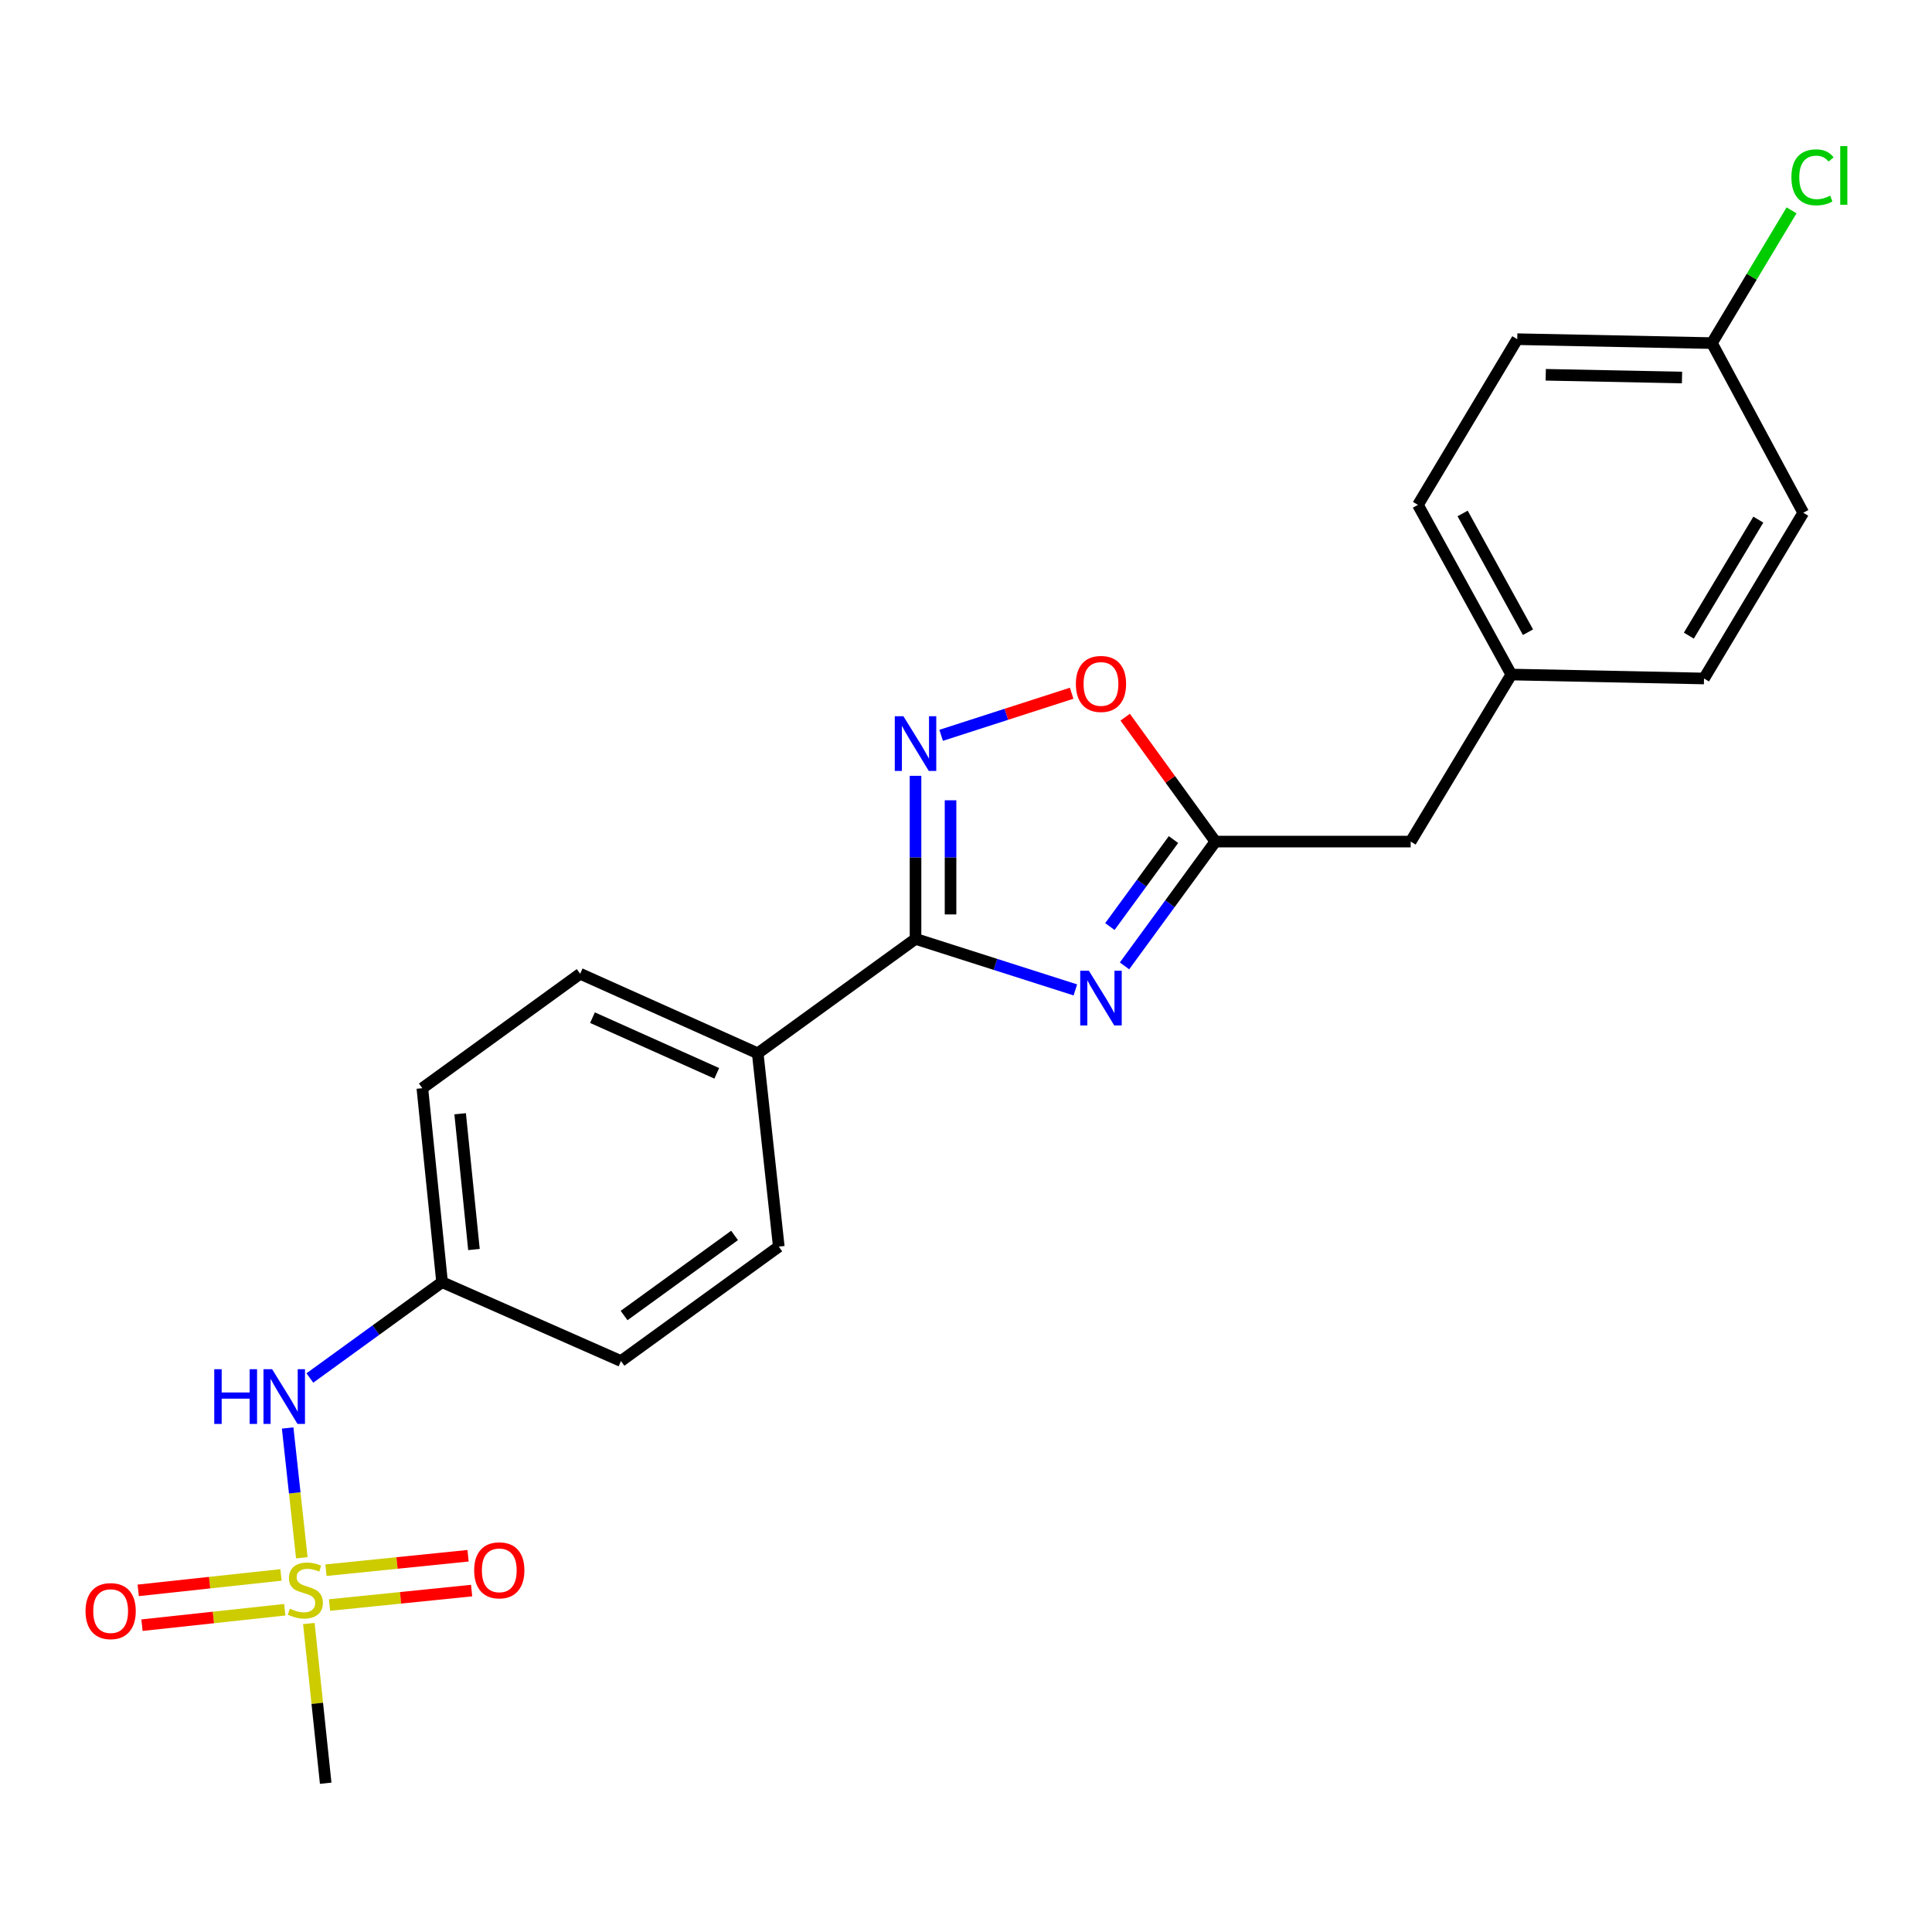 <?xml version='1.0' encoding='iso-8859-1'?>
<svg version='1.1' baseProfile='full'
              xmlns='http://www.w3.org/2000/svg'
                      xmlns:rdkit='http://www.rdkit.org/xml'
                      xmlns:xlink='http://www.w3.org/1999/xlink'
                  xml:space='preserve'
width='1000px' height='1000px' viewBox='0 0 1000 1000'>
<!-- END OF HEADER -->
<rect style='opacity:1.0;fill:#FFFFFF;stroke:none' width='1000' height='1000' x='0' y='0'> </rect>
<path class='bond-1' d='M 556.603,512.375 L 515.238,499.169' style='fill:none;fill-rule:evenodd;stroke:#0000FF;stroke-width:6px;stroke-linecap:butt;stroke-linejoin:miter;stroke-opacity:1' />
<path class='bond-1' d='M 515.238,499.169 L 473.873,485.964' style='fill:none;fill-rule:evenodd;stroke:#000000;stroke-width:6px;stroke-linecap:butt;stroke-linejoin:miter;stroke-opacity:1' />
<path class='bond-3' d='M 582.048,499.939 L 605.566,467.771' style='fill:none;fill-rule:evenodd;stroke:#0000FF;stroke-width:6px;stroke-linecap:butt;stroke-linejoin:miter;stroke-opacity:1' />
<path class='bond-3' d='M 605.566,467.771 L 629.084,435.603' style='fill:none;fill-rule:evenodd;stroke:#000000;stroke-width:6px;stroke-linecap:butt;stroke-linejoin:miter;stroke-opacity:1' />
<path class='bond-3' d='M 574.471,479.591 L 590.933,457.073' style='fill:none;fill-rule:evenodd;stroke:#0000FF;stroke-width:6px;stroke-linecap:butt;stroke-linejoin:miter;stroke-opacity:1' />
<path class='bond-3' d='M 590.933,457.073 L 607.396,434.556' style='fill:none;fill-rule:evenodd;stroke:#000000;stroke-width:6px;stroke-linecap:butt;stroke-linejoin:miter;stroke-opacity:1' />
<path class='bond-0' d='M 156.219,806.294 L 152.555,772.708' style='fill:none;fill-rule:evenodd;stroke:#CCCC00;stroke-width:6px;stroke-linecap:butt;stroke-linejoin:miter;stroke-opacity:1' />
<path class='bond-0' d='M 152.555,772.708 L 148.892,739.122' style='fill:none;fill-rule:evenodd;stroke:#0000FF;stroke-width:6px;stroke-linecap:butt;stroke-linejoin:miter;stroke-opacity:1' />
<path class='bond-7' d='M 145.446,815.176 L 108.493,819.172' style='fill:none;fill-rule:evenodd;stroke:#CCCC00;stroke-width:6px;stroke-linecap:butt;stroke-linejoin:miter;stroke-opacity:1' />
<path class='bond-7' d='M 108.493,819.172 L 71.54,823.167' style='fill:none;fill-rule:evenodd;stroke:#FF0000;stroke-width:6px;stroke-linecap:butt;stroke-linejoin:miter;stroke-opacity:1' />
<path class='bond-7' d='M 147.395,833.197 L 110.442,837.193' style='fill:none;fill-rule:evenodd;stroke:#CCCC00;stroke-width:6px;stroke-linecap:butt;stroke-linejoin:miter;stroke-opacity:1' />
<path class='bond-7' d='M 110.442,837.193 L 73.488,841.189' style='fill:none;fill-rule:evenodd;stroke:#FF0000;stroke-width:6px;stroke-linecap:butt;stroke-linejoin:miter;stroke-opacity:1' />
<path class='bond-8' d='M 170.554,830.767 L 207.331,827.026' style='fill:none;fill-rule:evenodd;stroke:#CCCC00;stroke-width:6px;stroke-linecap:butt;stroke-linejoin:miter;stroke-opacity:1' />
<path class='bond-8' d='M 207.331,827.026 L 244.109,823.285' style='fill:none;fill-rule:evenodd;stroke:#FF0000;stroke-width:6px;stroke-linecap:butt;stroke-linejoin:miter;stroke-opacity:1' />
<path class='bond-8' d='M 168.72,812.734 L 205.497,808.993' style='fill:none;fill-rule:evenodd;stroke:#CCCC00;stroke-width:6px;stroke-linecap:butt;stroke-linejoin:miter;stroke-opacity:1' />
<path class='bond-8' d='M 205.497,808.993 L 242.275,805.252' style='fill:none;fill-rule:evenodd;stroke:#FF0000;stroke-width:6px;stroke-linecap:butt;stroke-linejoin:miter;stroke-opacity:1' />
<path class='bond-13' d='M 159.867,840.326 L 164.222,881.661' style='fill:none;fill-rule:evenodd;stroke:#CCCC00;stroke-width:6px;stroke-linecap:butt;stroke-linejoin:miter;stroke-opacity:1' />
<path class='bond-13' d='M 164.222,881.661 L 168.577,922.997' style='fill:none;fill-rule:evenodd;stroke:#000000;stroke-width:6px;stroke-linecap:butt;stroke-linejoin:miter;stroke-opacity:1' />
<path class='bond-2' d='M 473.873,485.964 L 473.873,443.766' style='fill:none;fill-rule:evenodd;stroke:#000000;stroke-width:6px;stroke-linecap:butt;stroke-linejoin:miter;stroke-opacity:1' />
<path class='bond-2' d='M 473.873,443.766 L 473.873,401.567' style='fill:none;fill-rule:evenodd;stroke:#0000FF;stroke-width:6px;stroke-linecap:butt;stroke-linejoin:miter;stroke-opacity:1' />
<path class='bond-2' d='M 491.999,473.305 L 491.999,443.766' style='fill:none;fill-rule:evenodd;stroke:#000000;stroke-width:6px;stroke-linecap:butt;stroke-linejoin:miter;stroke-opacity:1' />
<path class='bond-2' d='M 491.999,443.766 L 491.999,414.227' style='fill:none;fill-rule:evenodd;stroke:#0000FF;stroke-width:6px;stroke-linecap:butt;stroke-linejoin:miter;stroke-opacity:1' />
<path class='bond-6' d='M 473.873,485.964 L 392.194,545.186' style='fill:none;fill-rule:evenodd;stroke:#000000;stroke-width:6px;stroke-linecap:butt;stroke-linejoin:miter;stroke-opacity:1' />
<path class='bond-23' d='M 487.135,380.603 L 520.912,369.711' style='fill:none;fill-rule:evenodd;stroke:#0000FF;stroke-width:6px;stroke-linecap:butt;stroke-linejoin:miter;stroke-opacity:1' />
<path class='bond-23' d='M 520.912,369.711 L 554.688,358.818' style='fill:none;fill-rule:evenodd;stroke:#FF0000;stroke-width:6px;stroke-linecap:butt;stroke-linejoin:miter;stroke-opacity:1' />
<path class='bond-4' d='M 629.084,435.603 L 605.738,403.405' style='fill:none;fill-rule:evenodd;stroke:#000000;stroke-width:6px;stroke-linecap:butt;stroke-linejoin:miter;stroke-opacity:1' />
<path class='bond-4' d='M 605.738,403.405 L 582.392,371.207' style='fill:none;fill-rule:evenodd;stroke:#FF0000;stroke-width:6px;stroke-linecap:butt;stroke-linejoin:miter;stroke-opacity:1' />
<path class='bond-9' d='M 629.084,435.603 L 730.168,435.603' style='fill:none;fill-rule:evenodd;stroke:#000000;stroke-width:6px;stroke-linecap:butt;stroke-linejoin:miter;stroke-opacity:1' />
<path class='bond-5' d='M 160.381,713.25 L 194.599,688.445' style='fill:none;fill-rule:evenodd;stroke:#0000FF;stroke-width:6px;stroke-linecap:butt;stroke-linejoin:miter;stroke-opacity:1' />
<path class='bond-5' d='M 194.599,688.445 L 228.817,663.641' style='fill:none;fill-rule:evenodd;stroke:#000000;stroke-width:6px;stroke-linecap:butt;stroke-linejoin:miter;stroke-opacity:1' />
<path class='bond-10' d='M 392.194,545.186 L 300.295,504.02' style='fill:none;fill-rule:evenodd;stroke:#000000;stroke-width:6px;stroke-linecap:butt;stroke-linejoin:miter;stroke-opacity:1' />
<path class='bond-10' d='M 370.999,555.554 L 306.669,526.737' style='fill:none;fill-rule:evenodd;stroke:#000000;stroke-width:6px;stroke-linecap:butt;stroke-linejoin:miter;stroke-opacity:1' />
<path class='bond-11' d='M 392.194,545.186 L 403.1,645.253' style='fill:none;fill-rule:evenodd;stroke:#000000;stroke-width:6px;stroke-linecap:butt;stroke-linejoin:miter;stroke-opacity:1' />
<path class='bond-14' d='M 730.168,435.603 L 782.25,349.141' style='fill:none;fill-rule:evenodd;stroke:#000000;stroke-width:6px;stroke-linecap:butt;stroke-linejoin:miter;stroke-opacity:1' />
<path class='bond-16' d='M 300.295,504.02 L 218.606,563.252' style='fill:none;fill-rule:evenodd;stroke:#000000;stroke-width:6px;stroke-linecap:butt;stroke-linejoin:miter;stroke-opacity:1' />
<path class='bond-17' d='M 403.1,645.253 L 321.412,704.476' style='fill:none;fill-rule:evenodd;stroke:#000000;stroke-width:6px;stroke-linecap:butt;stroke-linejoin:miter;stroke-opacity:1' />
<path class='bond-17' d='M 380.208,639.461 L 323.026,680.917' style='fill:none;fill-rule:evenodd;stroke:#000000;stroke-width:6px;stroke-linecap:butt;stroke-linejoin:miter;stroke-opacity:1' />
<path class='bond-12' d='M 228.817,663.641 L 321.412,704.476' style='fill:none;fill-rule:evenodd;stroke:#000000;stroke-width:6px;stroke-linecap:butt;stroke-linejoin:miter;stroke-opacity:1' />
<path class='bond-24' d='M 228.817,663.641 L 218.606,563.252' style='fill:none;fill-rule:evenodd;stroke:#000000;stroke-width:6px;stroke-linecap:butt;stroke-linejoin:miter;stroke-opacity:1' />
<path class='bond-24' d='M 245.318,646.749 L 238.171,576.476' style='fill:none;fill-rule:evenodd;stroke:#000000;stroke-width:6px;stroke-linecap:butt;stroke-linejoin:miter;stroke-opacity:1' />
<path class='bond-21' d='M 782.25,349.141 L 881.995,351.186' style='fill:none;fill-rule:evenodd;stroke:#000000;stroke-width:6px;stroke-linecap:butt;stroke-linejoin:miter;stroke-opacity:1' />
<path class='bond-22' d='M 782.25,349.141 L 733.924,261.33' style='fill:none;fill-rule:evenodd;stroke:#000000;stroke-width:6px;stroke-linecap:butt;stroke-linejoin:miter;stroke-opacity:1' />
<path class='bond-22' d='M 790.882,327.23 L 757.053,265.762' style='fill:none;fill-rule:evenodd;stroke:#000000;stroke-width:6px;stroke-linecap:butt;stroke-linejoin:miter;stroke-opacity:1' />
<path class='bond-15' d='M 886.083,177.587 L 785.322,175.563' style='fill:none;fill-rule:evenodd;stroke:#000000;stroke-width:6px;stroke-linecap:butt;stroke-linejoin:miter;stroke-opacity:1' />
<path class='bond-15' d='M 870.605,195.406 L 800.072,193.989' style='fill:none;fill-rule:evenodd;stroke:#000000;stroke-width:6px;stroke-linecap:butt;stroke-linejoin:miter;stroke-opacity:1' />
<path class='bond-18' d='M 886.083,177.587 L 906.694,143.23' style='fill:none;fill-rule:evenodd;stroke:#000000;stroke-width:6px;stroke-linecap:butt;stroke-linejoin:miter;stroke-opacity:1' />
<path class='bond-18' d='M 906.694,143.23 L 927.306,108.873' style='fill:none;fill-rule:evenodd;stroke:#00CC00;stroke-width:6px;stroke-linecap:butt;stroke-linejoin:miter;stroke-opacity:1' />
<path class='bond-25' d='M 886.083,177.587 L 933.363,265.398' style='fill:none;fill-rule:evenodd;stroke:#000000;stroke-width:6px;stroke-linecap:butt;stroke-linejoin:miter;stroke-opacity:1' />
<path class='bond-19' d='M 933.363,265.398 L 881.995,351.186' style='fill:none;fill-rule:evenodd;stroke:#000000;stroke-width:6px;stroke-linecap:butt;stroke-linejoin:miter;stroke-opacity:1' />
<path class='bond-19' d='M 910.106,268.954 L 874.149,329.006' style='fill:none;fill-rule:evenodd;stroke:#000000;stroke-width:6px;stroke-linecap:butt;stroke-linejoin:miter;stroke-opacity:1' />
<path class='bond-20' d='M 785.322,175.563 L 733.924,261.33' style='fill:none;fill-rule:evenodd;stroke:#000000;stroke-width:6px;stroke-linecap:butt;stroke-linejoin:miter;stroke-opacity:1' />
<path  class='atom-0' d='M 563.602 502.447
L 572.882 517.447
Q 573.802 518.927, 575.282 521.607
Q 576.762 524.287, 576.842 524.447
L 576.842 502.447
L 580.602 502.447
L 580.602 530.767
L 576.722 530.767
L 566.762 514.367
Q 565.602 512.447, 564.362 510.247
Q 563.162 508.047, 562.802 507.367
L 562.802 530.767
L 559.122 530.767
L 559.122 502.447
L 563.602 502.447
' fill='#0000FF'/>
<path  class='atom-1' d='M 150.034 832.65
Q 150.354 832.77, 151.674 833.33
Q 152.994 833.89, 154.434 834.25
Q 155.914 834.57, 157.354 834.57
Q 160.034 834.57, 161.594 833.29
Q 163.154 831.97, 163.154 829.69
Q 163.154 828.13, 162.354 827.17
Q 161.594 826.21, 160.394 825.69
Q 159.194 825.17, 157.194 824.57
Q 154.674 823.81, 153.154 823.09
Q 151.674 822.37, 150.594 820.85
Q 149.554 819.33, 149.554 816.77
Q 149.554 813.21, 151.954 811.01
Q 154.394 808.81, 159.194 808.81
Q 162.474 808.81, 166.194 810.37
L 165.274 813.45
Q 161.874 812.05, 159.314 812.05
Q 156.554 812.05, 155.034 813.21
Q 153.514 814.33, 153.554 816.29
Q 153.554 817.81, 154.314 818.73
Q 155.114 819.65, 156.234 820.17
Q 157.394 820.69, 159.314 821.29
Q 161.874 822.09, 163.394 822.89
Q 164.914 823.69, 165.994 825.33
Q 167.114 826.93, 167.114 829.69
Q 167.114 833.61, 164.474 835.73
Q 161.874 837.81, 157.514 837.81
Q 154.994 837.81, 153.074 837.25
Q 151.194 836.73, 148.954 835.81
L 150.034 832.65
' fill='#CCCC00'/>
<path  class='atom-3' d='M 467.613 370.72
L 476.893 385.72
Q 477.813 387.2, 479.293 389.88
Q 480.773 392.56, 480.853 392.72
L 480.853 370.72
L 484.613 370.72
L 484.613 399.04
L 480.733 399.04
L 470.773 382.64
Q 469.613 380.72, 468.373 378.52
Q 467.173 376.32, 466.813 375.64
L 466.813 399.04
L 463.133 399.04
L 463.133 370.72
L 467.613 370.72
' fill='#0000FF'/>
<path  class='atom-5' d='M 556.862 354.005
Q 556.862 347.205, 560.222 343.405
Q 563.582 339.605, 569.862 339.605
Q 576.142 339.605, 579.502 343.405
Q 582.862 347.205, 582.862 354.005
Q 582.862 360.885, 579.462 364.805
Q 576.062 368.685, 569.862 368.685
Q 563.622 368.685, 560.222 364.805
Q 556.862 360.925, 556.862 354.005
M 569.862 365.485
Q 574.182 365.485, 576.502 362.605
Q 578.862 359.685, 578.862 354.005
Q 578.862 348.445, 576.502 345.645
Q 574.182 342.805, 569.862 342.805
Q 565.542 342.805, 563.182 345.605
Q 560.862 348.405, 560.862 354.005
Q 560.862 359.725, 563.182 362.605
Q 565.542 365.485, 569.862 365.485
' fill='#FF0000'/>
<path  class='atom-6' d='M 110.898 708.704
L 114.738 708.704
L 114.738 720.744
L 129.218 720.744
L 129.218 708.704
L 133.058 708.704
L 133.058 737.024
L 129.218 737.024
L 129.218 723.944
L 114.738 723.944
L 114.738 737.024
L 110.898 737.024
L 110.898 708.704
' fill='#0000FF'/>
<path  class='atom-6' d='M 140.858 708.704
L 150.138 723.704
Q 151.058 725.184, 152.538 727.864
Q 154.018 730.544, 154.098 730.704
L 154.098 708.704
L 157.858 708.704
L 157.858 737.024
L 153.978 737.024
L 144.018 720.624
Q 142.858 718.704, 141.618 716.504
Q 140.418 714.304, 140.058 713.624
L 140.058 737.024
L 136.378 737.024
L 136.378 708.704
L 140.858 708.704
' fill='#0000FF'/>
<path  class='atom-8' d='M 44.272 833.906
Q 44.272 827.106, 47.632 823.306
Q 50.992 819.506, 57.272 819.506
Q 63.552 819.506, 66.912 823.306
Q 70.272 827.106, 70.272 833.906
Q 70.272 840.786, 66.872 844.706
Q 63.472 848.586, 57.272 848.586
Q 51.032 848.586, 47.632 844.706
Q 44.272 840.826, 44.272 833.906
M 57.272 845.386
Q 61.592 845.386, 63.912 842.506
Q 66.272 839.586, 66.272 833.906
Q 66.272 828.346, 63.912 825.546
Q 61.592 822.706, 57.272 822.706
Q 52.952 822.706, 50.592 825.506
Q 48.272 828.306, 48.272 833.906
Q 48.272 839.626, 50.592 842.506
Q 52.952 845.386, 57.272 845.386
' fill='#FF0000'/>
<path  class='atom-9' d='M 245.423 812.799
Q 245.423 805.999, 248.783 802.199
Q 252.143 798.399, 258.423 798.399
Q 264.703 798.399, 268.063 802.199
Q 271.423 805.999, 271.423 812.799
Q 271.423 819.679, 268.023 823.599
Q 264.623 827.479, 258.423 827.479
Q 252.183 827.479, 248.783 823.599
Q 245.423 819.719, 245.423 812.799
M 258.423 824.279
Q 262.743 824.279, 265.063 821.399
Q 267.423 818.479, 267.423 812.799
Q 267.423 807.239, 265.063 804.439
Q 262.743 801.599, 258.423 801.599
Q 254.103 801.599, 251.743 804.399
Q 249.423 807.199, 249.423 812.799
Q 249.423 818.519, 251.743 821.399
Q 254.103 824.279, 258.423 824.279
' fill='#FF0000'/>
<path  class='atom-19' d='M 927.226 91.782
Q 927.226 84.743, 930.506 81.062
Q 933.826 77.343, 940.106 77.343
Q 945.946 77.343, 949.066 81.463
L 946.426 83.623
Q 944.146 80.623, 940.106 80.623
Q 935.826 80.623, 933.546 83.502
Q 931.306 86.343, 931.306 91.782
Q 931.306 97.382, 933.626 100.263
Q 935.986 103.143, 940.546 103.143
Q 943.666 103.143, 947.306 101.263
L 948.426 104.263
Q 946.946 105.223, 944.706 105.783
Q 942.466 106.343, 939.986 106.343
Q 933.826 106.343, 930.506 102.583
Q 927.226 98.823, 927.226 91.782
' fill='#00CC00'/>
<path  class='atom-19' d='M 952.506 75.623
L 956.186 75.623
L 956.186 105.983
L 952.506 105.983
L 952.506 75.623
' fill='#00CC00'/>
</svg>
